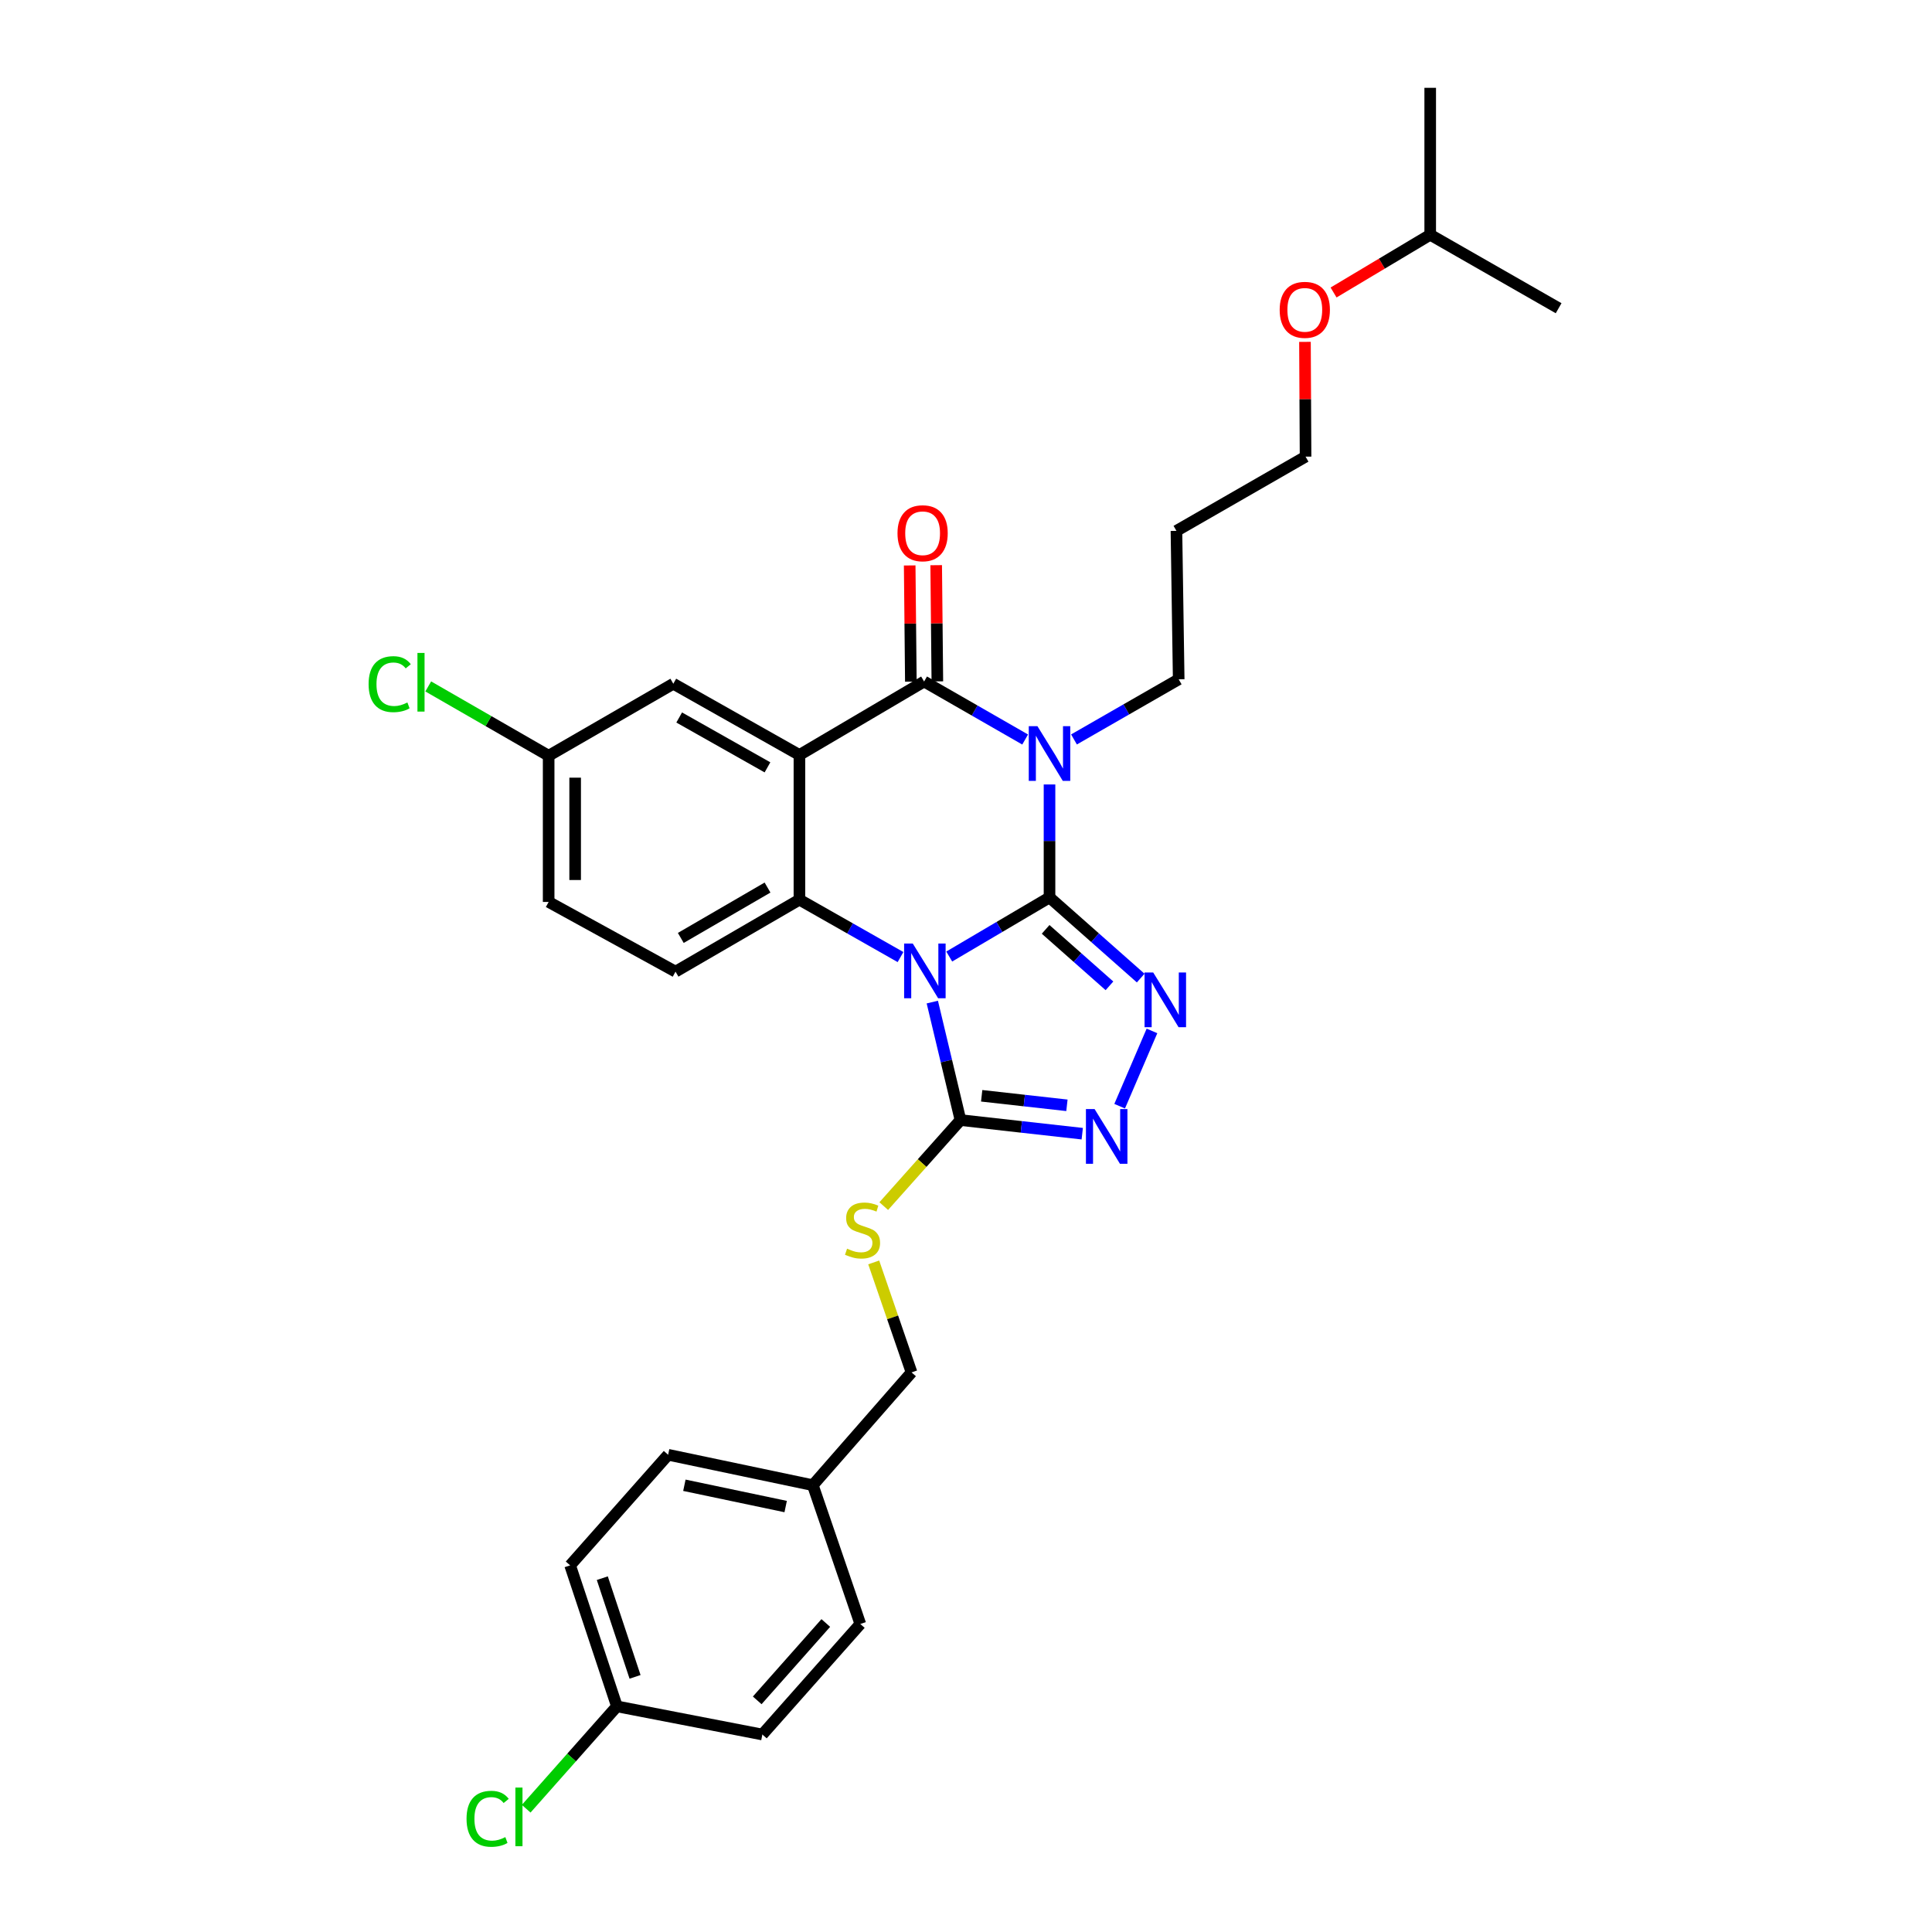 <?xml version='1.0' encoding='iso-8859-1'?>
<svg version='1.1' baseProfile='full'
              xmlns='http://www.w3.org/2000/svg'
                      xmlns:rdkit='http://www.rdkit.org/xml'
                      xmlns:xlink='http://www.w3.org/1999/xlink'
                  xml:space='preserve'
width='1000px' height='1000px' viewBox='0 0 1000 1000'>
<!-- END OF HEADER -->
<rect style='opacity:1.0;fill:#FFFFFF;stroke:none' width='1000' height='1000' x='0' y='0'> </rect>
<path class='bond-0' d='M 543.226,464.505 L 517.274,479.802' style='fill:none;fill-rule:evenodd;stroke:#000000;stroke-width:6px;stroke-linecap:butt;stroke-linejoin:miter;stroke-opacity:1' />
<path class='bond-0' d='M 517.274,479.802 L 491.322,495.099' style='fill:none;fill-rule:evenodd;stroke:#0000FF;stroke-width:6px;stroke-linecap:butt;stroke-linejoin:miter;stroke-opacity:1' />
<path class='bond-1' d='M 543.226,464.505 L 543.226,435.271' style='fill:none;fill-rule:evenodd;stroke:#000000;stroke-width:6px;stroke-linecap:butt;stroke-linejoin:miter;stroke-opacity:1' />
<path class='bond-1' d='M 543.226,435.271 L 543.226,406.036' style='fill:none;fill-rule:evenodd;stroke:#0000FF;stroke-width:6px;stroke-linecap:butt;stroke-linejoin:miter;stroke-opacity:1' />
<path class='bond-5' d='M 543.226,464.505 L 566.824,485.379' style='fill:none;fill-rule:evenodd;stroke:#000000;stroke-width:6px;stroke-linecap:butt;stroke-linejoin:miter;stroke-opacity:1' />
<path class='bond-5' d='M 566.824,485.379 L 590.422,506.253' style='fill:none;fill-rule:evenodd;stroke:#0000FF;stroke-width:6px;stroke-linecap:butt;stroke-linejoin:miter;stroke-opacity:1' />
<path class='bond-5' d='M 541.217,481.042 L 557.736,495.653' style='fill:none;fill-rule:evenodd;stroke:#000000;stroke-width:6px;stroke-linecap:butt;stroke-linejoin:miter;stroke-opacity:1' />
<path class='bond-5' d='M 557.736,495.653 L 574.254,510.265' style='fill:none;fill-rule:evenodd;stroke:#0000FF;stroke-width:6px;stroke-linecap:butt;stroke-linejoin:miter;stroke-opacity:1' />
<path class='bond-4' d='M 466.103,495.375 L 439.943,480.523' style='fill:none;fill-rule:evenodd;stroke:#0000FF;stroke-width:6px;stroke-linecap:butt;stroke-linejoin:miter;stroke-opacity:1' />
<path class='bond-4' d='M 439.943,480.523 L 413.782,465.671' style='fill:none;fill-rule:evenodd;stroke:#000000;stroke-width:6px;stroke-linecap:butt;stroke-linejoin:miter;stroke-opacity:1' />
<path class='bond-6' d='M 482.562,518.677 L 489.849,549.215' style='fill:none;fill-rule:evenodd;stroke:#0000FF;stroke-width:6px;stroke-linecap:butt;stroke-linejoin:miter;stroke-opacity:1' />
<path class='bond-6' d='M 489.849,549.215 L 497.136,579.752' style='fill:none;fill-rule:evenodd;stroke:#000000;stroke-width:6px;stroke-linecap:butt;stroke-linejoin:miter;stroke-opacity:1' />
<path class='bond-3' d='M 530.615,382.774 L 504.464,367.761' style='fill:none;fill-rule:evenodd;stroke:#0000FF;stroke-width:6px;stroke-linecap:butt;stroke-linejoin:miter;stroke-opacity:1' />
<path class='bond-3' d='M 504.464,367.761 L 478.313,352.749' style='fill:none;fill-rule:evenodd;stroke:#000000;stroke-width:6px;stroke-linecap:butt;stroke-linejoin:miter;stroke-opacity:1' />
<path class='bond-12' d='M 555.894,382.737 L 582.992,367.171' style='fill:none;fill-rule:evenodd;stroke:#0000FF;stroke-width:6px;stroke-linecap:butt;stroke-linejoin:miter;stroke-opacity:1' />
<path class='bond-12' d='M 582.992,367.171 L 610.089,351.606' style='fill:none;fill-rule:evenodd;stroke:#000000;stroke-width:6px;stroke-linecap:butt;stroke-linejoin:miter;stroke-opacity:1' />
<path class='bond-2' d='M 413.782,390.768 L 478.313,352.749' style='fill:none;fill-rule:evenodd;stroke:#000000;stroke-width:6px;stroke-linecap:butt;stroke-linejoin:miter;stroke-opacity:1' />
<path class='bond-10' d='M 413.782,390.768 L 348.504,353.9' style='fill:none;fill-rule:evenodd;stroke:#000000;stroke-width:6px;stroke-linecap:butt;stroke-linejoin:miter;stroke-opacity:1' />
<path class='bond-10' d='M 397.244,397.182 L 351.55,371.374' style='fill:none;fill-rule:evenodd;stroke:#000000;stroke-width:6px;stroke-linecap:butt;stroke-linejoin:miter;stroke-opacity:1' />
<path class='bond-31' d='M 413.782,390.768 L 413.782,465.671' style='fill:none;fill-rule:evenodd;stroke:#000000;stroke-width:6px;stroke-linecap:butt;stroke-linejoin:miter;stroke-opacity:1' />
<path class='bond-11' d='M 485.172,352.68 L 484.87,322.609' style='fill:none;fill-rule:evenodd;stroke:#000000;stroke-width:6px;stroke-linecap:butt;stroke-linejoin:miter;stroke-opacity:1' />
<path class='bond-11' d='M 484.87,322.609 L 484.569,292.537' style='fill:none;fill-rule:evenodd;stroke:#FF0000;stroke-width:6px;stroke-linecap:butt;stroke-linejoin:miter;stroke-opacity:1' />
<path class='bond-11' d='M 471.455,352.818 L 471.154,322.746' style='fill:none;fill-rule:evenodd;stroke:#000000;stroke-width:6px;stroke-linecap:butt;stroke-linejoin:miter;stroke-opacity:1' />
<path class='bond-11' d='M 471.154,322.746 L 470.853,292.675' style='fill:none;fill-rule:evenodd;stroke:#FF0000;stroke-width:6px;stroke-linecap:butt;stroke-linejoin:miter;stroke-opacity:1' />
<path class='bond-9' d='M 413.782,465.671 L 349.647,502.921' style='fill:none;fill-rule:evenodd;stroke:#000000;stroke-width:6px;stroke-linecap:butt;stroke-linejoin:miter;stroke-opacity:1' />
<path class='bond-9' d='M 397.272,459.397 L 352.378,485.472' style='fill:none;fill-rule:evenodd;stroke:#000000;stroke-width:6px;stroke-linecap:butt;stroke-linejoin:miter;stroke-opacity:1' />
<path class='bond-7' d='M 596.258,533.605 L 579.533,572.566' style='fill:none;fill-rule:evenodd;stroke:#0000FF;stroke-width:6px;stroke-linecap:butt;stroke-linejoin:miter;stroke-opacity:1' />
<path class='bond-8' d='M 497.136,579.752 L 477.282,602.015' style='fill:none;fill-rule:evenodd;stroke:#000000;stroke-width:6px;stroke-linecap:butt;stroke-linejoin:miter;stroke-opacity:1' />
<path class='bond-8' d='M 477.282,602.015 L 457.428,624.278' style='fill:none;fill-rule:evenodd;stroke:#CCCC00;stroke-width:6px;stroke-linecap:butt;stroke-linejoin:miter;stroke-opacity:1' />
<path class='bond-30' d='M 497.136,579.752 L 528.655,583.275' style='fill:none;fill-rule:evenodd;stroke:#000000;stroke-width:6px;stroke-linecap:butt;stroke-linejoin:miter;stroke-opacity:1' />
<path class='bond-30' d='M 528.655,583.275 L 560.173,586.798' style='fill:none;fill-rule:evenodd;stroke:#0000FF;stroke-width:6px;stroke-linecap:butt;stroke-linejoin:miter;stroke-opacity:1' />
<path class='bond-30' d='M 508.116,567.177 L 530.178,569.643' style='fill:none;fill-rule:evenodd;stroke:#000000;stroke-width:6px;stroke-linecap:butt;stroke-linejoin:miter;stroke-opacity:1' />
<path class='bond-30' d='M 530.178,569.643 L 552.241,572.109' style='fill:none;fill-rule:evenodd;stroke:#0000FF;stroke-width:6px;stroke-linecap:butt;stroke-linejoin:miter;stroke-opacity:1' />
<path class='bond-14' d='M 452.233,653.424 L 462.023,681.886' style='fill:none;fill-rule:evenodd;stroke:#CCCC00;stroke-width:6px;stroke-linecap:butt;stroke-linejoin:miter;stroke-opacity:1' />
<path class='bond-14' d='M 462.023,681.886 L 471.813,710.347' style='fill:none;fill-rule:evenodd;stroke:#000000;stroke-width:6px;stroke-linecap:butt;stroke-linejoin:miter;stroke-opacity:1' />
<path class='bond-15' d='M 349.647,502.921 L 283.98,466.845' style='fill:none;fill-rule:evenodd;stroke:#000000;stroke-width:6px;stroke-linecap:butt;stroke-linejoin:miter;stroke-opacity:1' />
<path class='bond-13' d='M 348.504,353.9 L 283.98,391.165' style='fill:none;fill-rule:evenodd;stroke:#000000;stroke-width:6px;stroke-linecap:butt;stroke-linejoin:miter;stroke-opacity:1' />
<path class='bond-24' d='M 610.089,351.606 L 608.923,274.775' style='fill:none;fill-rule:evenodd;stroke:#000000;stroke-width:6px;stroke-linecap:butt;stroke-linejoin:miter;stroke-opacity:1' />
<path class='bond-18' d='M 283.98,391.165 L 252.817,373.229' style='fill:none;fill-rule:evenodd;stroke:#000000;stroke-width:6px;stroke-linecap:butt;stroke-linejoin:miter;stroke-opacity:1' />
<path class='bond-18' d='M 252.817,373.229 L 221.655,355.293' style='fill:none;fill-rule:evenodd;stroke:#00CC00;stroke-width:6px;stroke-linecap:butt;stroke-linejoin:miter;stroke-opacity:1' />
<path class='bond-32' d='M 283.98,391.165 L 283.98,466.845' style='fill:none;fill-rule:evenodd;stroke:#000000;stroke-width:6px;stroke-linecap:butt;stroke-linejoin:miter;stroke-opacity:1' />
<path class='bond-32' d='M 297.697,402.517 L 297.697,455.493' style='fill:none;fill-rule:evenodd;stroke:#000000;stroke-width:6px;stroke-linecap:butt;stroke-linejoin:miter;stroke-opacity:1' />
<path class='bond-17' d='M 471.813,710.347 L 420.717,768.729' style='fill:none;fill-rule:evenodd;stroke:#000000;stroke-width:6px;stroke-linecap:butt;stroke-linejoin:miter;stroke-opacity:1' />
<path class='bond-16' d='M 319.317,883.213 L 295.098,810.231' style='fill:none;fill-rule:evenodd;stroke:#000000;stroke-width:6px;stroke-linecap:butt;stroke-linejoin:miter;stroke-opacity:1' />
<path class='bond-16' d='M 328.703,867.946 L 311.75,816.858' style='fill:none;fill-rule:evenodd;stroke:#000000;stroke-width:6px;stroke-linecap:butt;stroke-linejoin:miter;stroke-opacity:1' />
<path class='bond-19' d='M 319.317,883.213 L 295.835,909.702' style='fill:none;fill-rule:evenodd;stroke:#000000;stroke-width:6px;stroke-linecap:butt;stroke-linejoin:miter;stroke-opacity:1' />
<path class='bond-19' d='M 295.835,909.702 L 272.353,936.19' style='fill:none;fill-rule:evenodd;stroke:#00CC00;stroke-width:6px;stroke-linecap:butt;stroke-linejoin:miter;stroke-opacity:1' />
<path class='bond-33' d='M 319.317,883.213 L 394.593,897.784' style='fill:none;fill-rule:evenodd;stroke:#000000;stroke-width:6px;stroke-linecap:butt;stroke-linejoin:miter;stroke-opacity:1' />
<path class='bond-22' d='M 420.717,768.729 L 445.301,840.576' style='fill:none;fill-rule:evenodd;stroke:#000000;stroke-width:6px;stroke-linecap:butt;stroke-linejoin:miter;stroke-opacity:1' />
<path class='bond-23' d='M 420.717,768.729 L 345.821,752.984' style='fill:none;fill-rule:evenodd;stroke:#000000;stroke-width:6px;stroke-linecap:butt;stroke-linejoin:miter;stroke-opacity:1' />
<path class='bond-23' d='M 406.661,779.791 L 354.234,768.77' style='fill:none;fill-rule:evenodd;stroke:#000000;stroke-width:6px;stroke-linecap:butt;stroke-linejoin:miter;stroke-opacity:1' />
<path class='bond-20' d='M 295.098,810.231 L 345.821,752.984' style='fill:none;fill-rule:evenodd;stroke:#000000;stroke-width:6px;stroke-linecap:butt;stroke-linejoin:miter;stroke-opacity:1' />
<path class='bond-21' d='M 394.593,897.784 L 445.301,840.576' style='fill:none;fill-rule:evenodd;stroke:#000000;stroke-width:6px;stroke-linecap:butt;stroke-linejoin:miter;stroke-opacity:1' />
<path class='bond-21' d='M 391.934,880.104 L 427.43,840.059' style='fill:none;fill-rule:evenodd;stroke:#000000;stroke-width:6px;stroke-linecap:butt;stroke-linejoin:miter;stroke-opacity:1' />
<path class='bond-26' d='M 608.923,274.775 L 675.756,236.359' style='fill:none;fill-rule:evenodd;stroke:#000000;stroke-width:6px;stroke-linecap:butt;stroke-linejoin:miter;stroke-opacity:1' />
<path class='bond-25' d='M 675.447,176.952 L 675.602,206.655' style='fill:none;fill-rule:evenodd;stroke:#FF0000;stroke-width:6px;stroke-linecap:butt;stroke-linejoin:miter;stroke-opacity:1' />
<path class='bond-25' d='M 675.602,206.655 L 675.756,236.359' style='fill:none;fill-rule:evenodd;stroke:#000000;stroke-width:6px;stroke-linecap:butt;stroke-linejoin:miter;stroke-opacity:1' />
<path class='bond-27' d='M 690.251,151.394 L 715.262,136.451' style='fill:none;fill-rule:evenodd;stroke:#FF0000;stroke-width:6px;stroke-linecap:butt;stroke-linejoin:miter;stroke-opacity:1' />
<path class='bond-27' d='M 715.262,136.451 L 740.273,121.508' style='fill:none;fill-rule:evenodd;stroke:#000000;stroke-width:6px;stroke-linecap:butt;stroke-linejoin:miter;stroke-opacity:1' />
<path class='bond-28' d='M 740.273,121.508 L 740.273,45.455' style='fill:none;fill-rule:evenodd;stroke:#000000;stroke-width:6px;stroke-linecap:butt;stroke-linejoin:miter;stroke-opacity:1' />
<path class='bond-29' d='M 740.273,121.508 L 806.74,159.535' style='fill:none;fill-rule:evenodd;stroke:#000000;stroke-width:6px;stroke-linecap:butt;stroke-linejoin:miter;stroke-opacity:1' />
<path  class='atom-1' d='M 472.45 488.372
L 481.73 503.372
Q 482.65 504.852, 484.13 507.532
Q 485.61 510.212, 485.69 510.372
L 485.69 488.372
L 489.45 488.372
L 489.45 516.692
L 485.57 516.692
L 475.61 500.292
Q 474.45 498.372, 473.21 496.172
Q 472.01 493.972, 471.65 493.292
L 471.65 516.692
L 467.97 516.692
L 467.97 488.372
L 472.45 488.372
' fill='#0000FF'/>
<path  class='atom-2' d='M 536.966 375.854
L 546.246 390.854
Q 547.166 392.334, 548.646 395.014
Q 550.126 397.694, 550.206 397.854
L 550.206 375.854
L 553.966 375.854
L 553.966 404.174
L 550.086 404.174
L 540.126 387.774
Q 538.966 385.854, 537.726 383.654
Q 536.526 381.454, 536.166 380.774
L 536.166 404.174
L 532.486 404.174
L 532.486 375.854
L 536.966 375.854
' fill='#0000FF'/>
<path  class='atom-6' d='M 596.902 503.362
L 606.182 518.362
Q 607.102 519.842, 608.582 522.522
Q 610.062 525.202, 610.142 525.362
L 610.142 503.362
L 613.902 503.362
L 613.902 531.682
L 610.022 531.682
L 600.062 515.282
Q 598.902 513.362, 597.662 511.162
Q 596.462 508.962, 596.102 508.282
L 596.102 531.682
L 592.422 531.682
L 592.422 503.362
L 596.902 503.362
' fill='#0000FF'/>
<path  class='atom-8' d='M 566.557 574.051
L 575.837 589.051
Q 576.757 590.531, 578.237 593.211
Q 579.717 595.891, 579.797 596.051
L 579.797 574.051
L 583.557 574.051
L 583.557 602.371
L 579.677 602.371
L 569.717 585.971
Q 568.557 584.051, 567.317 581.851
Q 566.117 579.651, 565.757 578.971
L 565.757 602.371
L 562.077 602.371
L 562.077 574.051
L 566.557 574.051
' fill='#0000FF'/>
<path  class='atom-9' d='M 438.444 646.315
Q 438.764 646.435, 440.084 646.995
Q 441.404 647.555, 442.844 647.915
Q 444.324 648.235, 445.764 648.235
Q 448.444 648.235, 450.004 646.955
Q 451.564 645.635, 451.564 643.355
Q 451.564 641.795, 450.764 640.835
Q 450.004 639.875, 448.804 639.355
Q 447.604 638.835, 445.604 638.235
Q 443.084 637.475, 441.564 636.755
Q 440.084 636.035, 439.004 634.515
Q 437.964 632.995, 437.964 630.435
Q 437.964 626.875, 440.364 624.675
Q 442.804 622.475, 447.604 622.475
Q 450.884 622.475, 454.604 624.035
L 453.684 627.115
Q 450.284 625.715, 447.724 625.715
Q 444.964 625.715, 443.444 626.875
Q 441.924 627.995, 441.964 629.955
Q 441.964 631.475, 442.724 632.395
Q 443.524 633.315, 444.644 633.835
Q 445.804 634.355, 447.724 634.955
Q 450.284 635.755, 451.804 636.555
Q 453.324 637.355, 454.404 638.995
Q 455.524 640.595, 455.524 643.355
Q 455.524 647.275, 452.884 649.395
Q 450.284 651.475, 445.924 651.475
Q 443.404 651.475, 441.484 650.915
Q 439.604 650.395, 437.364 649.475
L 438.444 646.315
' fill='#CCCC00'/>
<path  class='atom-12' d='M 464.544 276.005
Q 464.544 269.205, 467.904 265.405
Q 471.264 261.605, 477.544 261.605
Q 483.824 261.605, 487.184 265.405
Q 490.544 269.205, 490.544 276.005
Q 490.544 282.885, 487.144 286.805
Q 483.744 290.685, 477.544 290.685
Q 471.304 290.685, 467.904 286.805
Q 464.544 282.925, 464.544 276.005
M 477.544 287.485
Q 481.864 287.485, 484.184 284.605
Q 486.544 281.685, 486.544 276.005
Q 486.544 270.445, 484.184 267.645
Q 481.864 264.805, 477.544 264.805
Q 473.224 264.805, 470.864 267.605
Q 468.544 270.405, 468.544 276.005
Q 468.544 281.725, 470.864 284.605
Q 473.224 287.485, 477.544 287.485
' fill='#FF0000'/>
<path  class='atom-19' d='M 190.789 354.118
Q 190.789 347.078, 194.069 343.398
Q 197.389 339.678, 203.669 339.678
Q 209.509 339.678, 212.629 343.798
L 209.989 345.958
Q 207.709 342.958, 203.669 342.958
Q 199.389 342.958, 197.109 345.838
Q 194.869 348.678, 194.869 354.118
Q 194.869 359.718, 197.189 362.598
Q 199.549 365.478, 204.109 365.478
Q 207.229 365.478, 210.869 363.598
L 211.989 366.598
Q 210.509 367.558, 208.269 368.118
Q 206.029 368.678, 203.549 368.678
Q 197.389 368.678, 194.069 364.918
Q 190.789 361.158, 190.789 354.118
' fill='#00CC00'/>
<path  class='atom-19' d='M 216.069 337.958
L 219.749 337.958
L 219.749 368.318
L 216.069 368.318
L 216.069 337.958
' fill='#00CC00'/>
<path  class='atom-20' d='M 241.481 941.402
Q 241.481 934.362, 244.761 930.682
Q 248.081 926.962, 254.361 926.962
Q 260.201 926.962, 263.321 931.082
L 260.681 933.242
Q 258.401 930.242, 254.361 930.242
Q 250.081 930.242, 247.801 933.122
Q 245.561 935.962, 245.561 941.402
Q 245.561 947.002, 247.881 949.882
Q 250.241 952.762, 254.801 952.762
Q 257.921 952.762, 261.561 950.882
L 262.681 953.882
Q 261.201 954.842, 258.961 955.402
Q 256.721 955.962, 254.241 955.962
Q 248.081 955.962, 244.761 952.202
Q 241.481 948.442, 241.481 941.402
' fill='#00CC00'/>
<path  class='atom-20' d='M 266.761 925.242
L 270.441 925.242
L 270.441 955.602
L 266.761 955.602
L 266.761 925.242
' fill='#00CC00'/>
<path  class='atom-26' d='M 662.36 160.37
Q 662.36 153.57, 665.72 149.77
Q 669.08 145.97, 675.36 145.97
Q 681.64 145.97, 685 149.77
Q 688.36 153.57, 688.36 160.37
Q 688.36 167.25, 684.96 171.17
Q 681.56 175.05, 675.36 175.05
Q 669.12 175.05, 665.72 171.17
Q 662.36 167.29, 662.36 160.37
M 675.36 171.85
Q 679.68 171.85, 682 168.97
Q 684.36 166.05, 684.36 160.37
Q 684.36 154.81, 682 152.01
Q 679.68 149.17, 675.36 149.17
Q 671.04 149.17, 668.68 151.97
Q 666.36 154.77, 666.36 160.37
Q 666.36 166.09, 668.68 168.97
Q 671.04 171.85, 675.36 171.85
' fill='#FF0000'/>
</svg>
